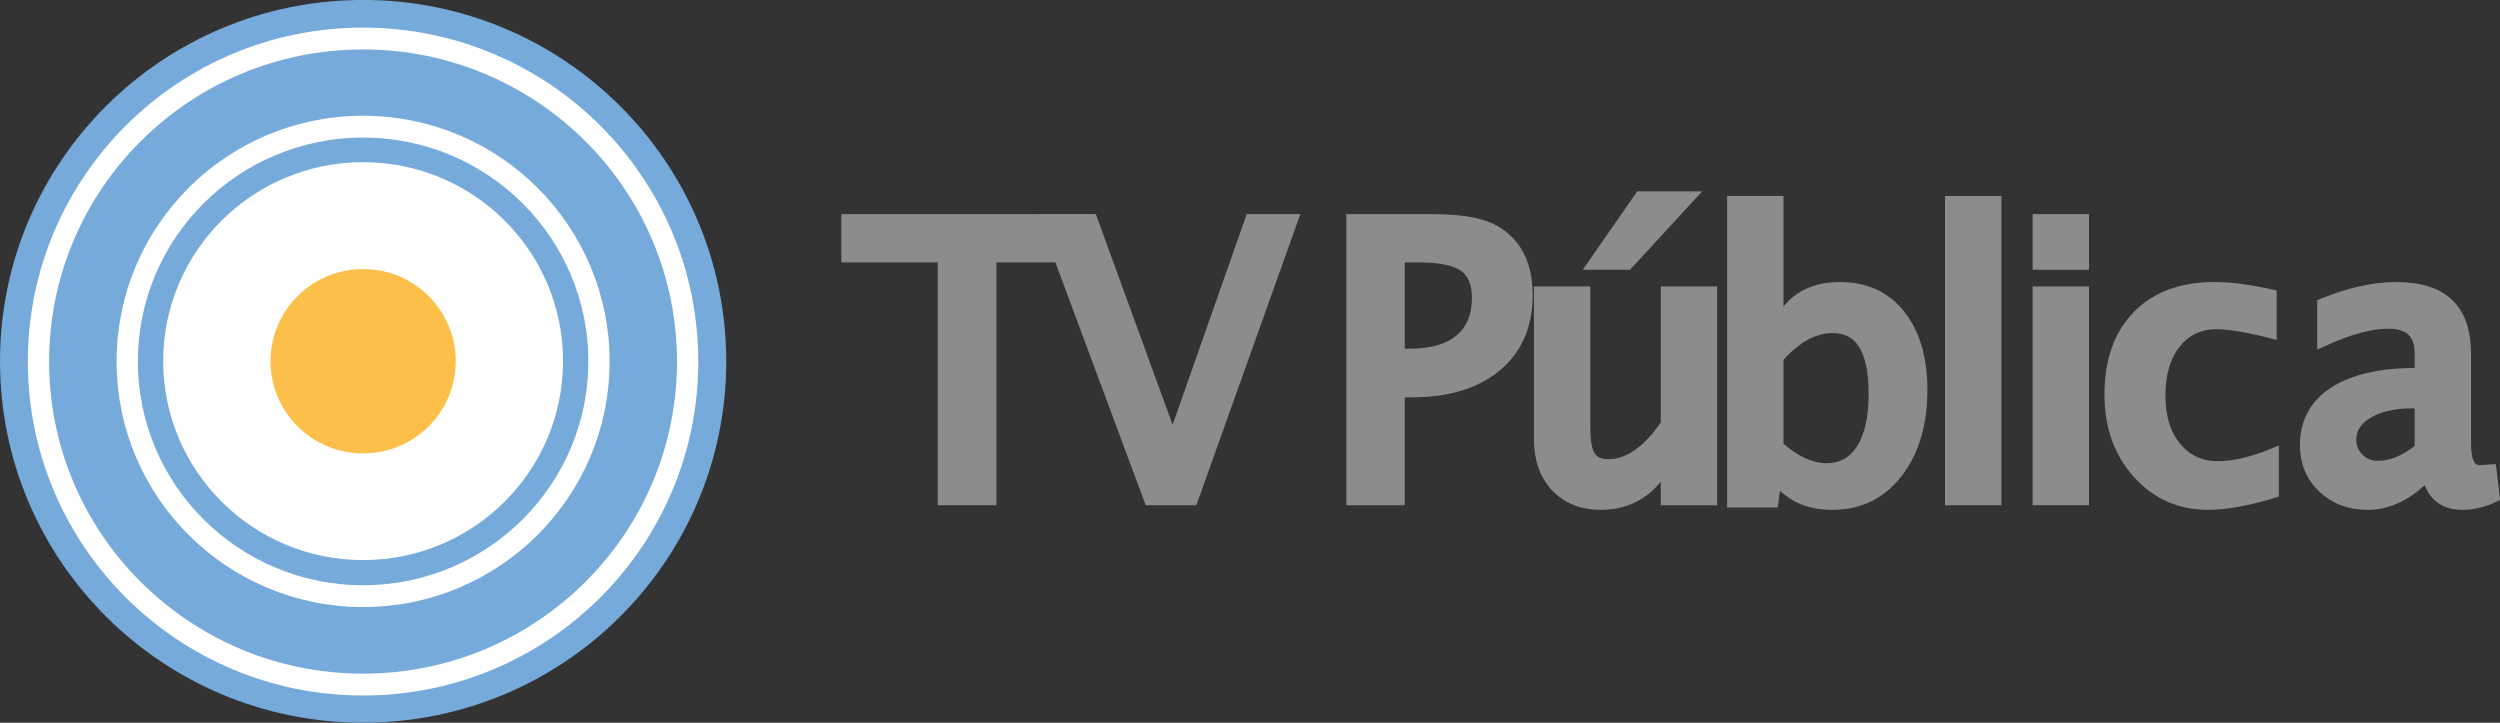 <?xml version="1.0" encoding="UTF-8" standalone="no"?>
<!-- Created with Inkscape (http://www.inkscape.org/) -->

<svg
   xmlns:dc="http://purl.org/dc/elements/1.1/"
   xmlns:cc="http://creativecommons.org/ns#"
   xmlns:rdf="http://www.w3.org/1999/02/22-rdf-syntax-ns#"
   xmlns:svg="http://www.w3.org/2000/svg"
   xmlns="http://www.w3.org/2000/svg"
   xmlns:sodipodi="http://sodipodi.sourceforge.net/DTD/sodipodi-0.dtd"
   xmlns:inkscape="http://www.inkscape.org/namespaces/inkscape"
   width="2086.606"
   height="603.246"
   id="svg2"
   version="1.1"
   inkscape:version="0.48.1 "
   sodipodi:docname="tvpublicaargentina.svg">
  <rect width="100%" height="100%" fill="#333333" stroke="none"/>
  <title
     id="title3004">Logo TV Publica Argentina</title>
  <defs
     id="defs4" />
  <sodipodi:namedview
     id="base"
     pagecolor="#ffffff"
     bordercolor="#666666"
     borderopacity="1.0"
     inkscape:pageopacity="0.0"
     inkscape:pageshadow="2"
     inkscape:zoom="0.25"
     inkscape:cx="770.31993"
     inkscape:cy="629.10514"
     inkscape:document-units="px"
     inkscape:current-layer="layer5"
     showgrid="false"
     inkscape:window-width="1024"
     inkscape:window-height="712"
     inkscape:window-x="-4"
     inkscape:window-y="-4"
     inkscape:window-maximized="1"
     fit-margin-top="0"
     fit-margin-left="0"
     fit-margin-right="0"
     fit-margin-bottom="0" />
  <g
     inkscape:groupmode="layer"
     id="layer2"
     inkscape:label="celeste"
     style="display:inline"
     transform="translate(882.812,-250.806)">
    <path
       sodipodi:type="arc"
       style="fill:#75aadb;fill-opacity:1;stroke:none"
       id="path3022"
       sodipodi:cx="101.11627"
       sodipodi:cy="609.00623"
       sodipodi:rx="12.020815"
       sodipodi:ry="11.667262"
       d="m 113.137,609.006 c 0,6.444 -5.382,11.667 -12.021,11.667 -6.639,0 -12.021,-5.224 -12.021,-11.667 0,-6.444 5.382,-11.667 12.021,-11.667 6.639,0 12.021,5.224 12.021,11.667 z"
       transform="matrix(25.212,0,0,25.852,-3129.072,-15191.642)" />
  </g>
  <g
     style="display:inline"
     inkscape:label="anillo1"
     id="g3806"
     inkscape:groupmode="layer"
     transform="translate(882.812,-250.806)">
    <path
       transform="matrix(22.536,0,0,23.109,-2858.548,-13520.945)"
       d="m 113.137,609.006 c 0,6.444 -5.382,11.667 -12.021,11.667 -6.639,0 -12.021,-5.224 -12.021,-11.667 0,-6.444 5.382,-11.667 12.021,-11.667 6.639,0 12.021,5.224 12.021,11.667 z"
       sodipodi:ry="11.667262"
       sodipodi:rx="12.020815"
       sodipodi:cy="609.00623"
       sodipodi:cx="101.11627"
       id="path3808"
       style="fill:none;stroke:#ffffff;stroke-width:0.789;stroke-linejoin:round;stroke-miterlimit:4;stroke-opacity:1;stroke-dasharray:none"
       sodipodi:type="arc" />
  </g>
  <g
     inkscape:groupmode="layer"
     id="g3810"
     inkscape:label="anillo2"
     style="display:inline"
     transform="translate(882.812,-250.806)">
    <path
       sodipodi:type="arc"
       style="fill:none;stroke:#ffffff;stroke-width:1.085;stroke-linejoin:round;stroke-miterlimit:4;stroke-opacity:1;stroke-dasharray:none"
       id="path3812"
       sodipodi:cx="101.11627"
       sodipodi:cy="609.00623"
       sodipodi:rx="12.020815"
       sodipodi:ry="11.667262"
       d="m 113.137,609.006 c 0,6.444 -5.382,11.667 -12.021,11.667 -6.639,0 -12.021,-5.224 -12.021,-11.667 0,-6.444 5.382,-11.667 12.021,-11.667 6.639,0 12.021,5.224 12.021,11.667 z"
       transform="matrix(16.377,0,0,16.793,-2235.734,-9674.587)" />
  </g>
  <g
     style="display:inline"
     inkscape:label="blanco"
     id="g3814"
     inkscape:groupmode="layer"
     transform="translate(882.812,-250.806)">
    <path
       transform="matrix(13.881,0,0,14.233,-1983.326,-8115.769)"
       d="m 113.137,609.006 c 0,6.444 -5.382,11.667 -12.021,11.667 -6.639,0 -12.021,-5.224 -12.021,-11.667 0,-6.444 5.382,-11.667 12.021,-11.667 6.639,0 12.021,5.224 12.021,11.667 z"
       sodipodi:ry="11.667262"
       sodipodi:rx="12.020815"
       sodipodi:cy="609.00623"
       sodipodi:cx="101.11627"
       id="path3816"
       style="fill:#ffffff;fill-opacity:1;stroke:none"
       sodipodi:type="arc" />
  </g>
  <g
     inkscape:groupmode="layer"
     id="g3818"
     inkscape:label="sol"
     style="display:inline"
     transform="translate(882.812,-250.806)">
    <path
       sodipodi:type="arc"
       style="fill:#fcbf49;fill-opacity:1;stroke:none"
       id="path3820"
       sodipodi:cx="101.11627"
       sodipodi:cy="609.00623"
       sodipodi:rx="12.020815"
       sodipodi:ry="11.667262"
       d="m 113.137,609.006 c 0,6.444 -5.382,11.667 -12.021,11.667 -6.639,0 -12.021,-5.224 -12.021,-11.667 0,-6.444 5.382,-11.667 12.021,-11.667 6.639,0 12.021,5.224 12.021,11.667 z"
       transform="matrix(6.431,0,0,6.594,-1230.012,-3463.471)" />
  </g>
  <g
     inkscape:groupmode="layer"
     id="layer5"
     inkscape:label="tvpublica"
     style="display:inline"
     transform="translate(882.812,-250.806)">
    <g
       style="font-size:32px;font-style:normal;font-variant:normal;font-weight:bold;font-stretch:normal;text-align:start;line-height:50%;letter-spacing:0px;word-spacing:0px;writing-mode:lr-tb;text-anchor:start;fill:#000000;fill-opacity:1;stroke:none;font-family:Lucida Sans Unicode;-inkscape-font-specification:Lucida Sans Unicode Bold"
       id="text3826"
       transform="matrix(10,0,0,10,-1412.769,-4918.733)">
      <path
         d="m 131.76,558.624 0,-20.269 -8.043,0 0,-3.03 19.991,0 0,3.03 -8.043,0 0,20.269 z"
         id="path3831"
         inkscape:connector-curvature="0"
         style="fill:#8a8c8e;fill-opacity:1;stroke:#8a8c8e;stroke-opacity:1" />
      <path
         d="m 148.967,558.624 -8.66,-23.299 3.801,0 6.767,18.568 6.53,-18.568 3.413,0 -8.322,23.299 z"
         id="path3833"
         inkscape:connector-curvature="0"
         style="fill:#8a8c8e;fill-opacity:1;stroke:#8a8c8e;stroke-opacity:1" />
      <path
         d="m 165.868,558.624 0,-23.299 6.518,0 c 1.809,2e-5 3.223,0.154 4.241,0.461 1.018,0.307 1.852,0.852 2.503,1.633 0.861,1.035 1.291,2.422 1.291,4.163 -2e-5,2.504 -0.851,4.469 -2.554,5.895 -1.702,1.426 -4.05,2.139 -7.044,2.139 l -1.081,0 0,9.008 z m 3.874,-12.069 0.959,0 c 1.821,2e-5 3.217,-0.409 4.189,-1.229 0.972,-0.819 1.458,-1.99 1.458,-3.514 -2e-5,-1.245 -0.374,-2.132 -1.123,-2.662 -0.749,-0.53 -2.032,-0.795 -3.85,-0.795 l -1.633,0 z"
         id="path3835"
         inkscape:connector-curvature="0"
         style="fill:#8a8c8e;fill-opacity:1;stroke:#8a8c8e;stroke-opacity:1" />
      <path
         d="m 192.112,558.624 0,-3.125 c -1.249,2.339 -3.08,3.508 -5.493,3.508 -1.557,0 -2.795,-0.49 -3.714,-1.469 -0.919,-0.979 -1.379,-2.284 -1.379,-3.914 l 0,-12.263 3.706,0 0,11.282 c 0,1.191 0.155,2.011 0.464,2.46 0.31,0.449 0.827,0.674 1.551,0.674 1.708,0 3.33,-1.136 4.864,-3.409 l 0,-11.007 3.706,0 0,17.263 z m -6.056,-19.655 3.852,-5.543 4.021,0 -5.107,5.543 z"
         id="path3837"
         inkscape:connector-curvature="0"
         style="fill:#8a8c8e;fill-opacity:1;stroke:#8a8c8e;stroke-opacity:1" />
      <path
         d="m 197.647,558.808 0,-24.999 3.706,0 0,10.679 c 0.863,-2.329 2.602,-3.493 5.217,-3.493 2.117,10e-6 3.779,0.766 4.985,2.299 1.206,1.533 1.809,3.598 1.809,6.194 -2e-5,2.823 -0.679,5.115 -2.036,6.877 -1.357,1.762 -3.157,2.643 -5.401,2.643 -2.085,0 -3.652,-0.756 -4.703,-2.268 l -0.289,2.068 z m 3.706,-4.588 c 1.411,1.263 2.778,1.895 4.099,1.895 1.26,10e-6 2.243,-0.541 2.949,-1.625 0.706,-1.083 1.059,-2.648 1.059,-4.696 -1e-5,-3.693 -1.173,-5.54 -3.518,-5.54 -1.573,2e-5 -3.103,0.847 -4.589,2.542 z"
         id="path3839"
         inkscape:connector-curvature="0"
         style="fill:#8a8c8e;fill-opacity:1;stroke:#8a8c8e;stroke-opacity:1" />
      <path
         d="m 215.835,558.624 0,-24.815 3.706,0 0,24.815 z"
         id="path3841"
         inkscape:connector-curvature="0"
         style="fill:#8a8c8e;fill-opacity:1;stroke:#8a8c8e;stroke-opacity:1" />
      <path
         d="m 223.147,558.624 0,-17.263 3.706,0 0,17.263 z m 0,-19.655 0,-3.644 3.706,0 0,3.644 z"
         id="path3843"
         inkscape:connector-curvature="0"
         style="fill:#8a8c8e;fill-opacity:1;stroke:#8a8c8e;stroke-opacity:1" />
      <path
         d="m 242.699,558.033 c -2.137,0.649 -3.937,0.974 -5.399,0.974 -2.358,0 -4.307,-0.866 -5.847,-2.597 -1.54,-1.731 -2.31,-3.901 -2.31,-6.509 0,-2.784 0.765,-4.964 2.294,-6.542 1.53,-1.577 3.657,-2.366 6.383,-2.366 1.315,10e-6 2.88,0.202 4.695,0.606 l 0,3.082 c -1.979,-0.5 -3.483,-0.75 -4.511,-0.75 -1.437,2e-5 -2.592,0.544 -3.464,1.632 -0.873,1.088 -1.309,2.564 -1.309,4.428 -1e-5,1.803 0.45,3.246 1.351,4.329 0.901,1.083 2.072,1.625 3.514,1.625 1.326,10e-6 2.86,-0.353 4.603,-1.058 z"
         id="path3845"
         inkscape:connector-curvature="0"
         style="fill:#8a8c8e;fill-opacity:1;stroke:#8a8c8e;stroke-opacity:1" />
      <path
         d="m 255.614,556.51 c -1.572,1.665 -3.245,2.497 -5.018,2.497 -1.481,0 -2.708,-0.462 -3.68,-1.385 -0.972,-0.923 -1.458,-2.088 -1.458,-3.493 0,-1.924 0.803,-3.399 2.41,-4.425 1.607,-1.026 3.875,-1.54 6.804,-1.54 l 0.361,0 0,-1.694 c -1e-5,-1.722 -0.892,-2.583 -2.675,-2.583 -1.501,2e-5 -3.322,0.49 -5.461,1.471 l 0,-3.012 c 2.212,-0.901 4.242,-1.352 6.089,-1.352 1.945,10e-6 3.39,0.453 4.335,1.359 0.945,0.906 1.417,2.278 1.417,4.116 l 0,7.537 c -1e-5,1.518 0.416,2.276 1.249,2.276 0.114,0 0.407,-0.021 0.88,-0.061 l 0.261,2.16 c -0.857,0.417 -1.728,0.625 -2.611,0.625 -1.597,0 -2.564,-0.832 -2.902,-2.497 z m -0.581,-2.089 0,-3.866 -0.653,-0.019 c -1.584,10e-6 -2.849,0.287 -3.796,0.862 -0.947,0.575 -1.42,1.322 -1.42,2.241 -1e-5,0.649 0.222,1.191 0.665,1.625 0.443,0.434 0.986,0.651 1.627,0.651 1.169,10e-6 2.362,-0.498 3.578,-1.494 z"
         id="path3847"
         inkscape:connector-curvature="0"
         style="fill:#8a8c8e;fill-opacity:1;stroke:#8a8c8e;stroke-opacity:1" />
    </g>
  </g>
</svg>
